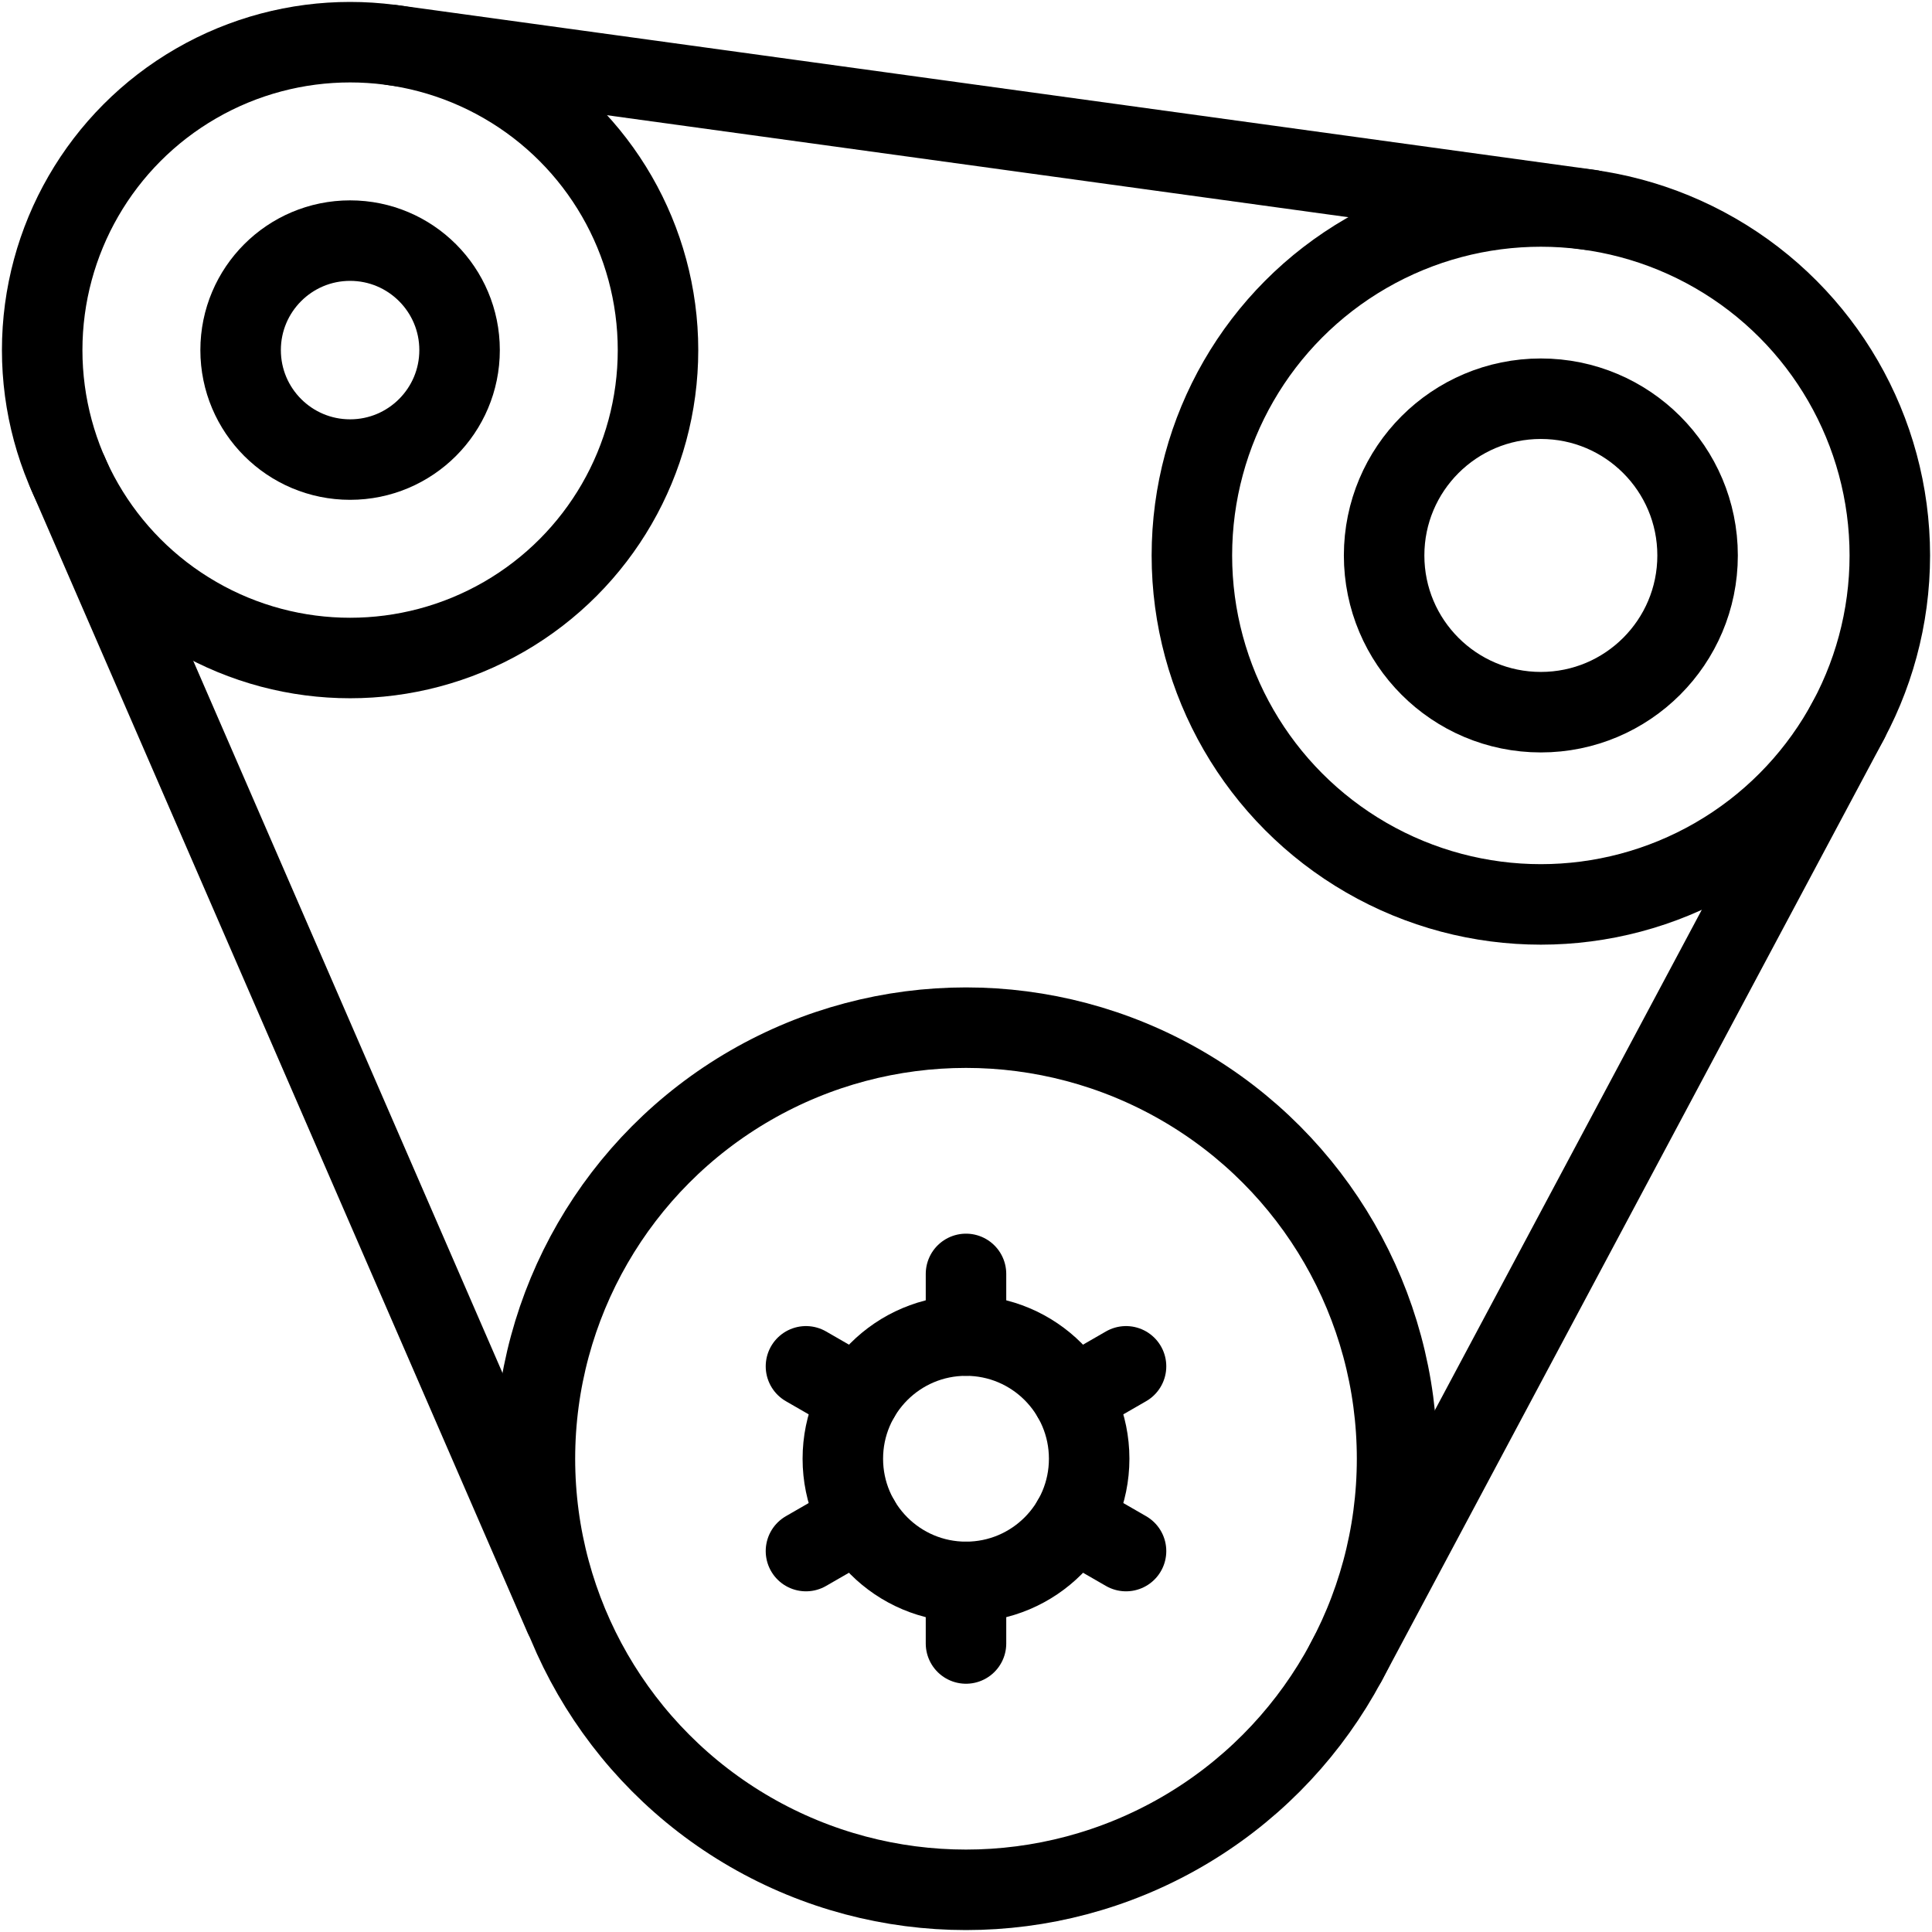 <svg xmlns="http://www.w3.org/2000/svg" viewBox="0 0 24 24"><g transform="matrix(1,0,0,1,0,0)"><defs><style>.a{fill:none;stroke:#000000;stroke-linecap:round;stroke-linejoin:round;}</style></defs><circle class="a" cx="4.349" cy="4.349" r="1.36"></circle><circle class="a" cx="12" cy="18.121" r="1.53"></circle><circle class="a" cx="4.349" cy="4.349" r="3.825"></circle><circle class="a" cx="19.141" cy="6.9" r="1.947"></circle><circle class="a" cx="19.141" cy="6.9" r="4.335"></circle><circle class="a" cx="12" cy="18.121" r="5.355"></circle><line class="a" x1="0.841" y1="5.873" x2="7.011" y2="20.081"></line><line class="a" x1="16.722" y1="20.647" x2="22.964" y2="8.945"></line><line class="a" x1="4.876" y1="0.56" x2="19.754" y2="2.607"></line><line class="a" x1="12" y1="15.825" x2="12" y2="16.59"></line><line class="a" x1="10.012" y1="16.973" x2="10.675" y2="17.355"></line><line class="a" x1="10.012" y1="19.268" x2="10.675" y2="18.886"></line><line class="a" x1="12" y1="20.416" x2="12" y2="19.651"></line><line class="a" x1="13.988" y1="19.268" x2="13.325" y2="18.886"></line><line class="a" x1="13.988" y1="16.973" x2="13.325" y2="17.355"></line></g></svg>